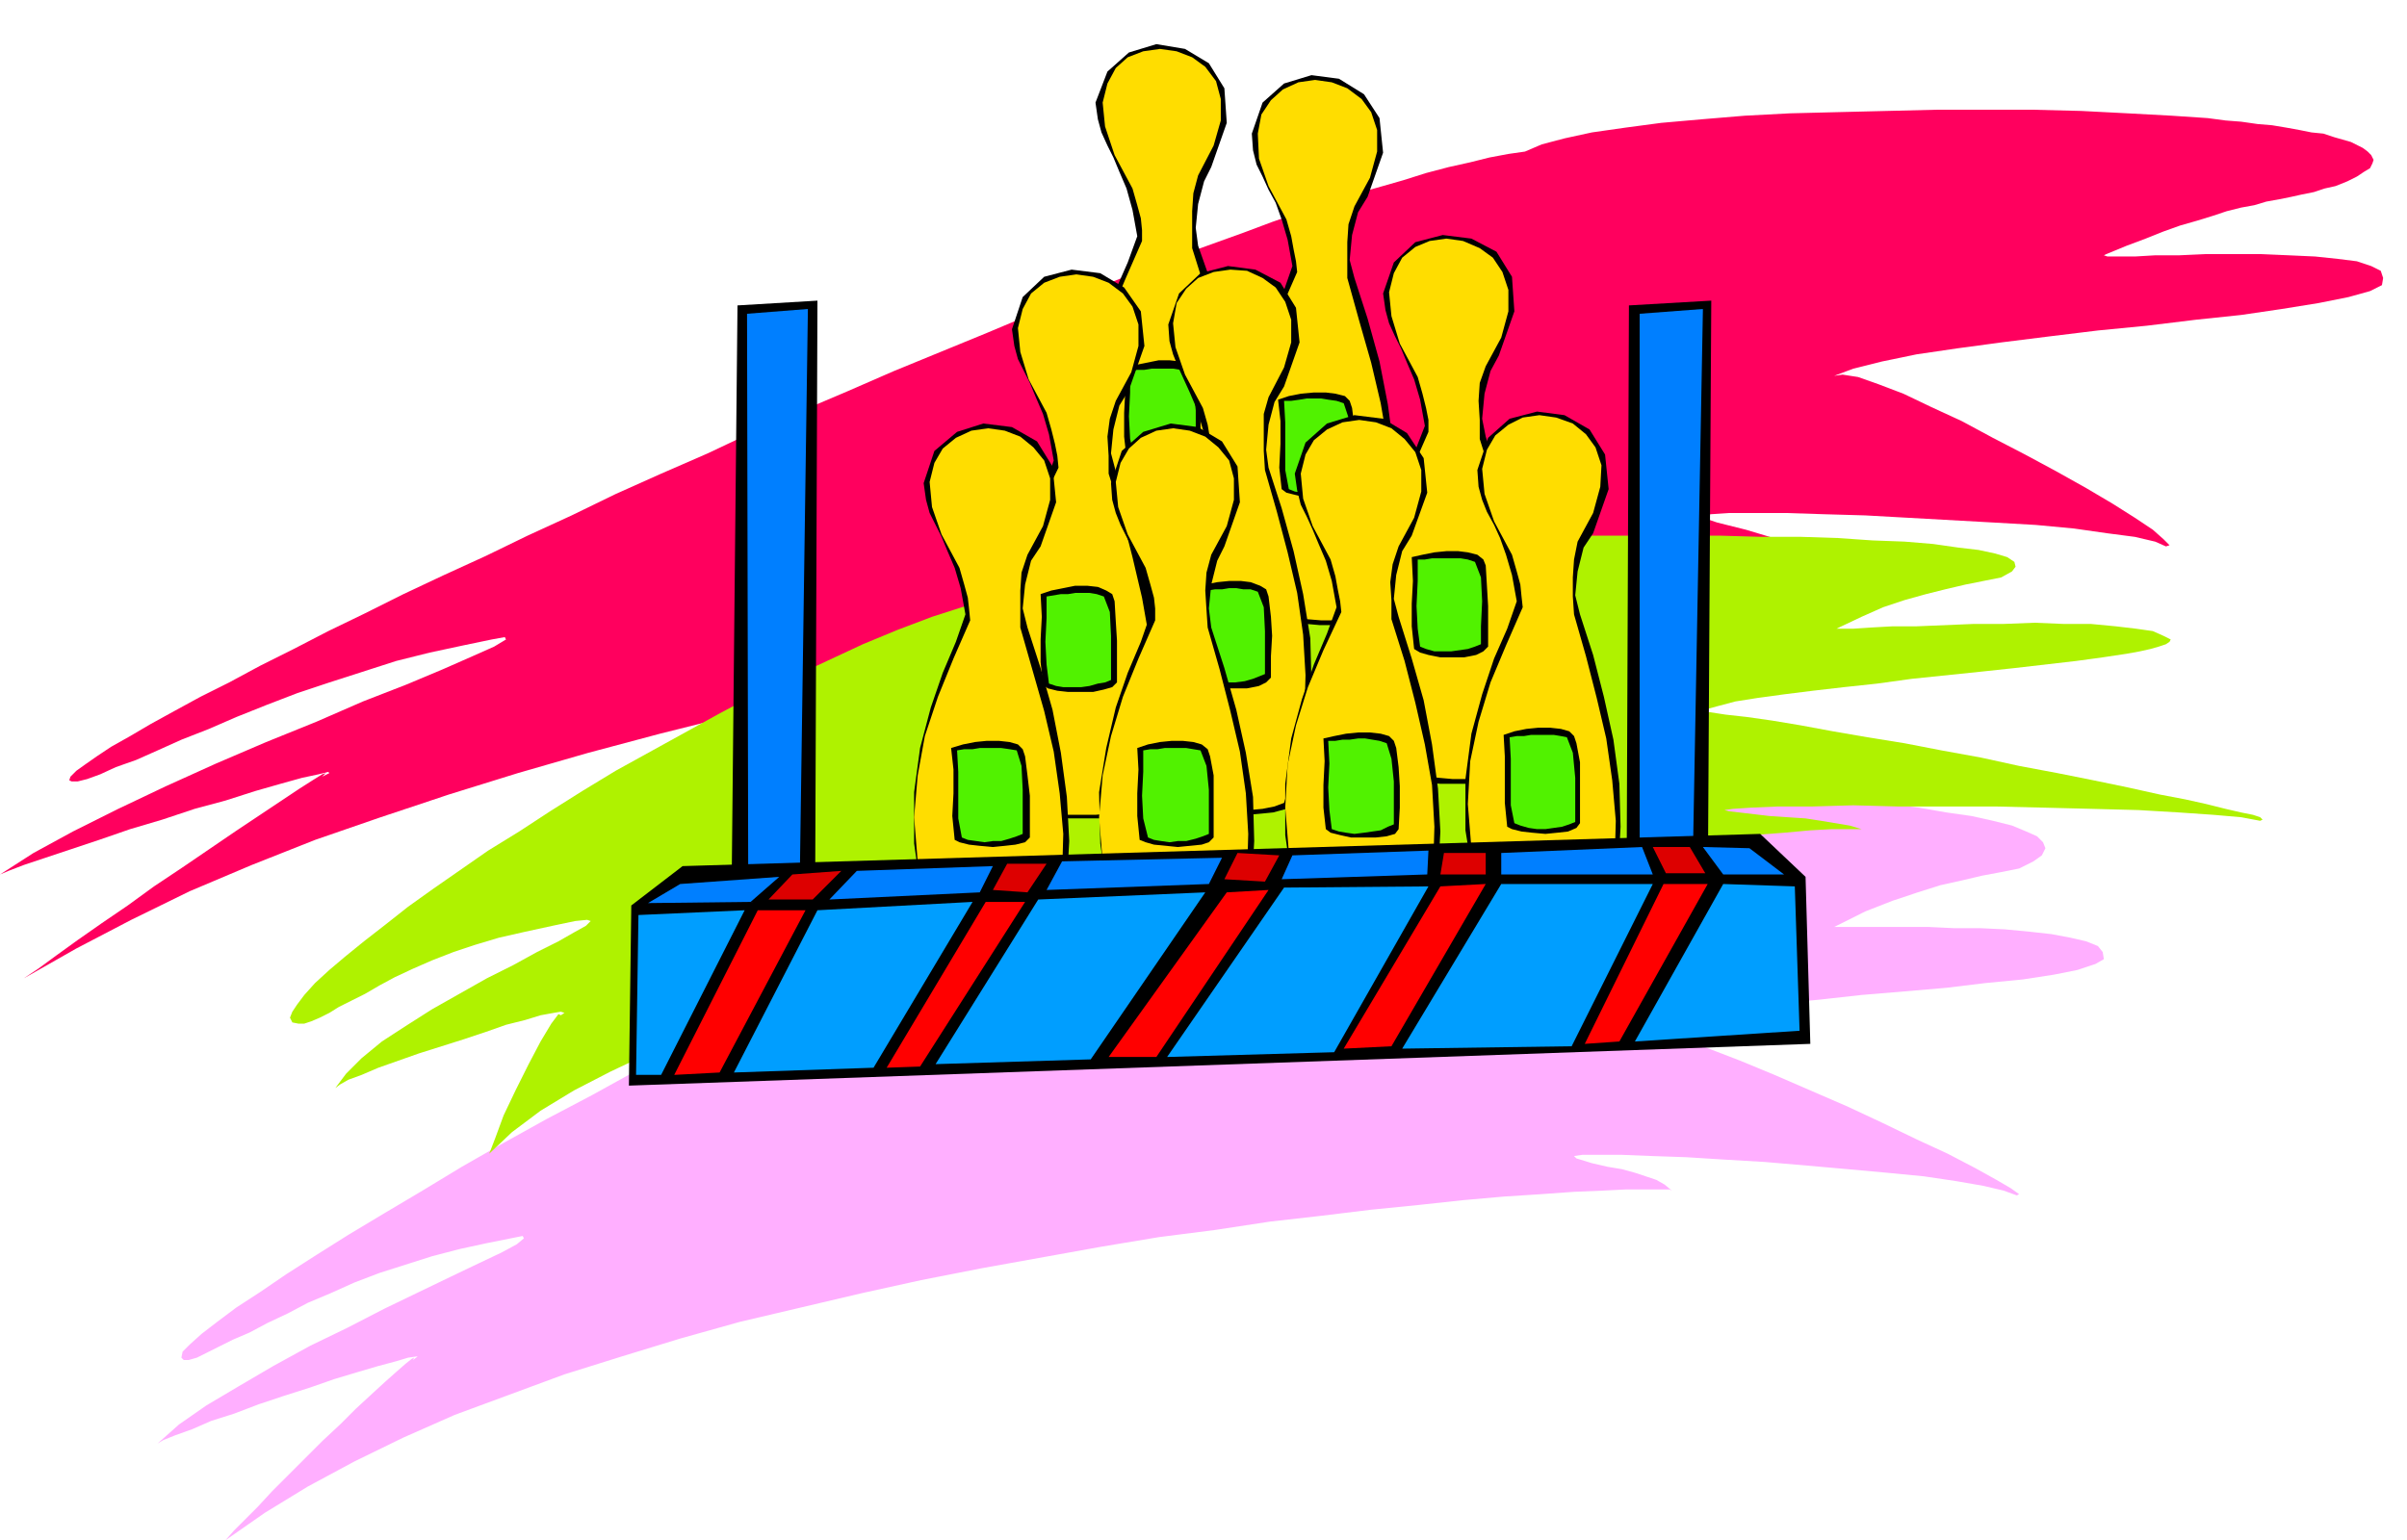 <svg xmlns="http://www.w3.org/2000/svg" fill-rule="evenodd" height="1.291in" preserveAspectRatio="none" stroke-linecap="round" viewBox="0 0 2017 1291" width="2.017in"><style>.pen1{stroke:none}.brush5{fill:#000}.brush6{fill:#fd0}.brush7{fill:#51f200}.brush8{fill:#007fff}.brush9{fill:#009eff}.brush10{fill:red}.brush11{fill:#d00}</style><path class="pen1" style="fill:#ff005e" d="m1278 127 14-6 19-5 23-5 28-4 30-4 34-3 36-3 38-2 40-1 41-1 41-1h82l40 1 39 2 37 2 15 1 15 1 15 2 13 1 14 2 12 1 12 2 11 2 10 2 10 1 9 3 7 2 7 2 6 3 4 2 4 3 3 3 2 4-1 3-2 4-5 3-6 4-8 4-10 4-9 2-9 3-10 2-9 2-10 2-11 2-10 3-11 2-12 3-12 4-13 4-14 4-14 5-15 6-16 6-17 7-2 1 3 1h23l17-1h20l22-1h47l23 1 22 1 19 2 16 2 12 4 8 4 2 6-1 6-10 5-18 5-25 5-31 5-34 5-38 4-41 5-41 4-41 5-40 5-37 5-34 5-29 6-24 6-16 6 7-1 13 2 17 6 21 8 23 11 26 12 26 14 27 14 26 14 25 14 22 13 19 12 15 10 9 8 5 5-3 1-9-4-17-4-23-3-28-4-32-3-35-2-36-2-36-2-36-2-35-1-31-1h-48l-15 1-8 1 1 2 12 4 12 3 12 3 10 3 10 3 8 3 6 5 4 5h-7l-13 1-17 1-23 2-26 2-31 3-34 4-38 4-42 5-44 5-47 6-50 7-52 8-54 8-55 9-57 10-59 11-59 11-60 13-60 13-60 14-60 15-60 16-59 17-58 18-57 19-55 19-53 21-52 22-49 24-46 24-44 25 12-8 15-11 18-13 20-14 22-15 22-16 24-16 22-15 22-15 21-14 18-12 15-10 11-7 8-5 3-1-3 3 6-3-1-1-8 2-14 3-18 5-21 6-25 8-26 7-27 9-27 8-26 9-24 8-21 7-18 6-13 5-7 3 28-18 33-18 38-19 40-19 42-19 42-18 42-17 39-17 36-14 31-13 25-11 18-8 10-6-1-2-11 2-24 5-28 6-28 7-28 9-28 9-27 9-26 10-25 10-23 10-23 9-20 9-18 8-17 6-13 6-11 4-8 2h-5l-2-1 1-3 5-5 7-5 10-7 12-8 16-9 17-10 20-11 22-12 24-12 26-14 28-14 29-15 31-15 32-16 34-16 35-16 35-17 37-17 37-18 38-17 39-17 38-18 39-17 40-17 39-17 39-16 39-16 38-16 38-15 37-15 26-10 26-10 25-9 25-9 24-9 23-8 23-7 22-8 21-6 21-6 19-6 19-5 18-4 16-4 16-3 14-2z"/><path class="pen1" style="fill:#ffafff" d="m1054 684 11-4 14-4 17-3 20-3 22-3 25-2 26-2 28-1 29-1 30-1h63l33 1 32 1 32 1 31 2 31 2 30 2 28 2 27 3 25 3 23 4 21 3 18 4 16 4 12 5 9 4 5 5 2 5-3 6-7 5-12 6-15 3-16 3-17 4-18 4-19 6-21 7-23 9-24 12-2 1h79l21 1h22l21 1 21 2 18 2 16 3 13 3 10 4 4 5 1 6-7 4-15 5-20 4-26 4-31 3-33 4-35 3-36 3-36 4-34 3-32 4-29 4-24 5-19 4-12 6 6-1 12 2 18 6 22 8 26 10 29 12 30 13 30 13 30 14 29 14 26 12 23 12 18 10 12 7 7 5-2 1-11-4-17-4-23-4-27-4-31-3-33-3-34-3-35-3-34-2-32-2-29-1-25-1h-33l-7 1 2 2 13 4 13 3 12 2 11 3 9 3 9 3 7 4 6 5-2-1h-36l-20 1-24 1-28 2-31 2-34 3-37 4-40 4-41 5-44 5-46 7-47 6-48 8-50 9-50 9-51 10-50 11-51 12-51 12-50 14-49 15-48 15-46 17-46 17-43 19-41 20-39 21-36 22-33 23 7-8 9-9 11-11 12-13 14-14 14-14 14-14 15-14 13-13 13-12 12-11 9-8 8-7 5-4 2-1-1 2 4-3h-1l-7 1-10 3-15 4-17 5-20 6-20 7-22 7-21 7-21 8-19 6-16 7-14 5-10 4-5 3 18-16 23-16 27-16 29-17 31-17 31-15 31-16 29-14 27-13 23-11 19-9 13-7 6-5-1-2-10 2-20 4-23 5-23 6-22 7-22 7-21 8-20 9-19 8-17 9-17 8-15 8-14 6-12 6-10 5-8 4-7 2h-4l-2-2 1-5 6-6 10-9 13-10 16-12 20-13 22-15 25-16 27-17 30-18 32-19 33-20 35-20 36-20 38-20 38-21 39-20 39-20 39-20 39-19 39-19 39-18 38-16 36-16 36-14 34-13 33-11 30-10 29-8 26-5 24-4z"/><path class="pen1" style="fill:#aff200" d="m914 483 9-4 13-3 16-3 21-4 23-2 26-3 28-3 31-2 32-2 35-2 35-2 36-1 38-1 37-1 37-1h110l35 1h33l31 1 29 2 27 1 24 2 21 3 17 2 14 3 10 3 6 4 1 4-3 4-9 5-15 3-15 3-17 4-16 4-18 5-18 6-18 8-19 9-2 1h14l15-1 18-1h20l24-1 24-1h25l26-1 24 1h23l21 2 17 2 14 2 9 4 4 2 2 1-1 2-3 2-6 2-7 2-9 2-11 2-20 3-22 3-26 3-26 3-28 3-29 3-29 3-29 4-28 3-26 3-24 3-22 3-19 3-15 4-11 3-6 3 3-1h8l13 2 18 2 21 3 24 4 27 5 29 5 31 5 31 6 33 6 32 7 32 6 30 6 29 6 27 6 21 4 18 4 16 4 13 3 10 2 6 2 2 2-2 1-16-3-23-2-29-2-34-2-38-1-40-1-42-1h-82l-37-1-34 1h-29l-23 1-15 1-7 1 4 1 17 2 17 2 15 1 15 1 13 2 12 2 12 2 10 3h-25l-18 1-22 2-27 2-30 3-34 3-36 4-40 5-41 5-44 5-46 6-47 7-49 7-49 8-50 9-50 9-49 10-50 10-48 11-48 12-46 12-45 13-42 14-40 14-38 15-34 16-31 16-28 17-24 18-19 18 5-13 7-19 10-21 11-22 10-19 9-15 6-8 2 1 3-2-3-1-6 1-11 2-13 4-16 4-17 6-18 6-19 6-19 6-17 6-17 6-14 6-11 4-7 4-4 3 9-12 13-13 17-14 20-13 22-14 23-13 23-13 22-11 20-11 18-9 14-8 9-5 4-4-3-1-10 1-19 4-23 5-22 5-20 6-18 6-18 7-16 7-15 7-13 7-12 7-12 6-10 5-8 5-8 4-7 3-6 2h-5l-5-1-2-4 2-5 4-6 6-8 9-10 12-11 13-11 16-13 18-14 19-15 21-15 23-16 23-16 26-16 26-17 27-17 28-17 29-16 29-16 29-16 30-16 30-14 30-14 30-14 29-12 29-11 28-9 28-9 27-7 25-5 25-4z"/><path class="pen1 brush5" d="m934 493-16-56-8-49v-43l5-38 9-33 10-29 11-25 8-22-4-22-5-18-6-14-5-12-5-10-5-11-3-11-2-14 10-26 18-16 23-7 24 4 20 12 13 21 2 29-13 37-6 12-5 19-2 20 2 15 12 34 10 36 8 37 5 36 2 37-3 37-7 36-12 34-11 2-10 2h-32l-11-1-10-1-11-2z"/><path class="pen1 brush6" d="m938 489-16-45-9-41-3-37 3-36 7-33 10-32 13-31 14-32v-9l-1-10-3-11-4-14-15-28-8-24-2-20 4-16 7-13 10-9 13-5 14-2 14 2 13 5 11 8 9 12 4 15v18l-6 21-13 25-4 15-1 15v31l11 35 9 35 8 34 6 35 2 34-1 35-6 35-11 36-8 3-10 3-11 1h-11l-11-1-10-1-10-1-8-2z"/><path class="pen1 brush5" d="m944 384-2-18v-20l1-19-1-18 9-3 10-2 10-2h9l9 1 7 3 5 3 2 6 3 16v53l-4 4-6 2-10 1-10 1-10-1-10-1-7-3-5-3z"/><path class="pen1 brush7" d="m951 384-4-16-1-19 1-20v-18l6-1h6l6-1h18l6 1 6 1 5 13 2 20v37l-5 2-6 1-8 2-7 1h-14l-6-1-5-2z"/><path class="pen1 brush5" d="m1063 520-16-56-7-49v-43l5-38 9-34 10-29 11-25 8-23-4-22-5-17-5-14-6-11-5-11-5-10-3-12-1-14 9-26 18-16 23-7 23 3 21 13 13 20 3 29-13 37-8 13-5 19-2 21 4 15 11 34 10 36 7 36 5 37 2 36-2 37-7 36-12 35-10 2-11 1-11 1h-11l-11-1h-11l-10-2-11-1z"/><path class="pen1 brush6" d="m1069 515-16-45-10-40-3-38 3-35 6-33 11-32 13-32 14-32-1-9-2-10-2-11-4-14-15-28-8-23-1-21 3-16 8-12 10-9 13-6 14-2 14 2 13 5 12 9 8 11 5 15v18l-6 22-13 24-5 15-1 15v30l10 36 10 35 8 34 6 35 2 34-1 35-5 35-11 36-9 3-10 3-11 1h-11l-12-1-10-1-9-1-7-2z"/><path class="pen1 brush5" d="m1074 410-2-18 1-20v-19l-2-18 9-3 10-2 11-1h10l8 1 8 2 4 4 2 6 2 16 1 16v18l-1 18-4 4-6 2-9 1h-21l-9-2-8-2-4-3z"/><path class="pen1 brush7" d="m1080 410-3-16v-40l-1-18h6l7-1 6-1h12l6 1 7 1 6 2 4 12 1 20v36l-5 2-6 2-7 1-7 1-7 1h-7l-7-1-5-2z"/><path class="pen1 brush5" d="m863 682-16-56-7-49v-43l5-38 9-33 10-29 11-25 8-23-4-22-5-17-6-14-5-12-5-10-5-10-3-11-2-14 9-27 18-17 23-6 24 3 20 12 14 20 3 29-13 37-8 13-5 20-2 20 4 15 11 34 10 36 7 36 5 37 2 37-2 37-7 35-12 35-10 2-11 2h-32l-11-1-11-2-11-1z"/><path class="pen1 brush6" d="m868 678-16-45-9-41-3-37 2-35 7-34 10-31 13-32 15-31-1-10-2-10-3-12-4-14-15-28-7-23-2-20 4-16 7-13 11-9 13-5 14-2 14 2 13 5 12 9 8 11 5 15v18l-6 22-13 24-5 15-2 15 1 16v15l11 35 9 35 8 34 6 34 2 35-1 35-6 36-11 36-8 3-10 2-11 1h-23l-10-1-10-2-7-2z"/><path class="pen1 brush5" d="m874 574-2-19v-19l1-19-1-19 9-3 10-2 10-2h10l9 1 7 3 5 3 2 6 1 17 1 16v35l-4 4-7 2-9 2h-21l-9-1-8-2-4-3z"/><path class="pen1 brush7" d="m879 573-2-16-1-19 1-20v-18l6-1 6-1h6l6-1h12l6 1 6 2 5 13 1 20v37l-5 2-6 1-7 2-7 1h-15l-6-1-6-2z"/><path class="pen1 brush5" d="m993 678-17-56-7-49v-43l5-38 9-33 10-29 11-25 9-23-5-22-5-17-6-14-5-11-5-11-4-10-3-11-1-14 9-26 18-17 23-6 23 3 21 11 13 21 3 29-13 37-8 13-5 19-2 21 2 15 11 34 10 36 8 36 6 37 1 37-2 36-7 36-12 34-11 3-10 1-11 1h-21l-11-1-10-2-11-2z"/><path class="pen1 brush6" d="m999 673-16-44-10-41-3-37 3-35 6-33 11-32 13-32 14-31-1-10-2-10-2-12-4-14-15-28-8-23-2-20 3-17 8-12 10-9 13-5 14-2 14 1 13 6 11 8 8 12 5 15v19l-6 21-13 25-4 14v31l1 16 10 35 9 34 8 34 5 35 2 34-1 35-6 36-11 36-8 3-10 2-11 1h-11l-11-1-10-1-9-2-7-2z"/><path class="pen1 brush5" d="m1002 570-1-19 1-19v-19l-1-20 9-3 10-2 10-1h10l8 1 8 3 5 3 2 6 2 17 1 16-1 17v18l-4 4-6 3-10 2h-21l-9-2-8-2-5-3z"/><path class="pen1 brush7" d="m1010 568-4-15v-57l6-1 6-1h6l6-1h6l6 1h6l6 2 5 13 1 20v36l-5 2-5 2-7 2-8 1h-7l-7-1-6-1-5-2z"/><path class="pen1 brush5" d="m1175 653-17-55-8-49v-44l5-38 9-33 11-29 10-25 9-23-4-22-5-17-6-14-5-12-5-10-5-11-3-11-2-14 9-26 18-17 23-6 24 3 21 11 13 21 2 29-13 37-7 13-5 19-2 21 3 15 11 34 10 36 8 36 5 37 2 36-2 37-7 36-12 35-11 2-10 2h-32l-11-1-10-1-11-2z"/><path class="pen1 brush6" d="m1179 647-16-44-9-40-3-38 3-35 6-33 10-32 13-31 14-32v-10l-2-10-3-12-4-14-15-28-7-23-2-20 4-16 7-13 11-9 12-5 14-2 14 2 14 6 11 8 8 12 5 15v18l-6 22-13 24-5 14-1 15 1 16v16l11 35 9 34 8 35 6 34 2 35-1 35-6 35-11 36-8 3-10 2-11 1h-12l-11-1-10-1-10-2-7-2z"/><path class="pen1 brush5" d="m1185 544-2-19v-19l1-19-1-20 9-2 10-2 10-1h10l8 1 8 2 5 4 2 5 1 17 1 17v34l-4 4-6 3-10 2h-20l-10-2-7-2-5-3z"/><path class="pen1 brush7" d="m1190 542-2-15-1-19 1-21v-18h6l6-1h24l6 1 6 2 5 13 1 20-1 21v15l-5 2-6 2-7 1-7 1h-14l-7-2-5-2z"/><path class="pen1 brush5" d="m613 752 5-496 67-4-2 511-70-11z"/><path class="pen1 brush8" d="m627 744-1-481 51-4-7 491-43-6z"/><path class="pen1 brush5" d="m1363 752 2-496 69-4-3 511-68-11z"/><path class="pen1 brush8" d="M1374 744V263l53-4-9 491-44-6z"/><path class="pen1 brush5" d="m789 811-16-55-7-49v-43l5-37 9-34 10-29 11-26 8-23-4-22-5-17-6-14-5-12-5-10-5-10-3-11-2-14 9-27 19-16 22-7 24 3 21 12 13 21 3 30-13 37-8 12-5 20-2 20 4 16 11 34 10 35 7 36 5 37 2 37-2 36-6 36-12 34-11 2-10 2h-34l-11-1-10-1-11-2z"/><path class="pen1 brush6" d="m795 807-16-44-10-41-3-37 3-35 6-33 11-33 13-32 14-32-1-10-1-9-3-11-4-14-15-28-8-23-2-21 4-16 7-12 11-9 13-6 14-2 14 2 13 5 11 9 9 11 5 15v18l-6 22-13 24-5 15-1 15v31l10 35 10 35 8 34 5 35 3 34-1 35-6 35-10 36-9 4-10 2-11 1-11 1-12-1-10-1-9-2-7-2z"/><path class="pen1 brush5" d="m800 704-2-20 1-19v-20l-2-18 10-3 10-2 10-1h10l9 1 7 2 4 4 2 6 2 16 2 17v35l-4 4-8 2-9 1-10 1-11-1-9-1-8-2-4-2z"/><path class="pen1 brush7" d="m806 702-3-16v-39l-1-18 6-1h7l6-1h18l7 1 6 1 4 13 1 20v37l-5 2-6 2-7 2h-7l-7 1-7-1-7-1-5-2z"/><path class="pen1 brush5" d="m946 811-17-55-7-49-1-43 6-37 8-34 10-29 11-26 8-23-4-22-5-17-5-14-6-12-5-10-4-10-3-11-1-14 9-27 18-16 23-7 23 3 20 12 13 21 2 30-13 37-6 12-5 20-2 20 2 16 11 34 10 35 8 36 6 37 1 37-2 36-7 36-12 34-11 2-10 2h-32l-10-1-11-1-10-2z"/><path class="pen1 brush6" d="m949 807-16-44-9-41-3-37 3-35 7-33 10-33 13-32 14-32v-10l-1-9-3-11-4-14-15-28-8-23-2-21 4-16 7-12 10-9 13-6 14-2 14 2 13 5 11 9 9 11 4 15v18l-6 22-13 24-4 15-1 15 1 16 1 15 10 35 9 35 8 34 5 35 2 34-1 35-6 35-11 36-8 4-10 2-11 1-11 1-11-1-10-1-10-2-8-2z"/><path class="pen1 brush5" d="m955 704-2-20v-19l1-20-1-18 9-3 10-2 10-1h9l9 1 7 2 5 4 2 6 3 16v52l-4 4-6 2-10 1-10 1-10-1-10-1-7-2-5-2z"/><path class="pen1 brush7" d="m962 702-4-16-1-19 1-20v-18l6-1h6l6-1h18l6 1 6 1 5 13 2 20v37l-5 2-6 2-8 2h-7l-7 1-7-1-6-1-5-2z"/><path class="pen1 brush5" d="m1100 805-16-56-7-49v-43l5-38 9-33 10-29 11-26 8-22-4-22-5-17-6-14-5-12-5-11-5-10-3-12-2-14 9-26 18-16 23-7 24 3 20 12 14 21 3 29-13 36-8 13-5 20-2 20 4 15 11 35 10 35 7 37 5 37 2 36-2 37-7 36-12 35-10 2-11 1-11 1h-11l-11-1h-11l-10-2-11-1z"/><path class="pen1 brush6" d="m1105 800-16-45-9-41-3-37 2-36 7-33 10-32 13-31 15-32-1-9-2-10-2-11-4-14-15-28-8-23-2-21 4-16 7-12 11-9 13-6 14-2 14 2 13 5 11 9 9 11 5 15v18l-6 22-13 24-5 15-2 15 1 15v16l11 35 9 35 8 35 6 34 2 35-1 34-6 35-10 36-9 3-10 3-11 1h-11l-12-1-10-1-10-1-7-2z"/><path class="pen1 brush5" d="m1111 695-2-18v-19l1-20-1-19 9-2 10-2 10-1h10l9 1 7 2 4 4 2 6 2 16 1 16v18l-1 18-3 4-7 2-9 1h-21l-9-2-8-2-4-3z"/><path class="pen1 brush7" d="m1116 695-2-16-1-19 1-20-1-19h6l6-1h6l7-1h6l6 1 6 1 6 2 4 13 2 19v36l-5 2-6 3-7 1-7 1-8 1-7-1-6-1-6-2z"/><path class="pen1 brush5" d="m1252 800-16-55-8-49v-43l5-38 9-33 10-30 11-25 8-23-4-22-5-17-5-14-5-11-6-11-4-10-3-11-1-14 9-27 18-16 23-6 23 3 21 12 13 21 3 29-13 37-8 12-5 20-2 20 4 16 11 34 9 35 8 36 5 37 1 36-2 37-7 36-12 34-10 2-11 2h-32l-11-1-10-1-11-2z"/><path class="pen1 brush6" d="m1258 796-16-44-9-41-3-37 2-36 7-33 10-33 13-31 14-32-1-9-1-10-3-11-4-14-15-28-8-23-2-21 4-16 7-12 11-9 12-6 14-2 14 2 14 5 11 9 8 11 5 15-1 18-6 22-13 24-3 15-1 15v16l1 15 10 35 9 35 8 34 5 35 3 34-1 35-6 35-10 36-9 3-10 3-11 1h-23l-10-1-9-2-7-2z"/><path class="pen1 brush5" d="m1263 693-2-20v-39l-1-18 9-3 10-2 10-1h10l9 1 7 2 4 4 2 6 3 16v51l-3 4-7 3-9 1-10 1-11-1-9-1-8-2-4-2z"/><path class="pen1 brush7" d="m1269 690-3-15v-39l-1-18 6-1h6l6-1h19l6 1 5 1 5 13 2 21v37l-5 2-6 2-7 1-7 1h-7l-7-1-7-2-5-2z"/><path class="pen1 brush5" d="m529 759 43-33 903-27 38 36 4 140-990 35 2-151z"/><path class="pen1 brush9" d="m533 901 2-134 89-4-70 138h-21zm82-2 70-136 130-7-83 139-117 4z"/><path class="pen1 brush10" d="M635 763h40l-72 136-38 2 70-138zm108 132 83-139h33l-88 138-28 1z"/><path class="pen1 brush9" d="m784 892 86-138 140-6-96 140-130 4zm194-6 98-142 121-1-79 139-140 4z"/><path class="pen1 brush10" d="m929 886 99-138 35-2-94 140h-40zm197-7 81-136 38-2-79 136-40 2z"/><path class="pen1 brush9" d="m1175 879 83-138h127l-68 136-142 2z"/><path class="pen1 brush10" d="m1328 875 66-134h37l-74 132-29 2z"/><path class="pen1 brush9" d="m1444 741 60 2 4 121-138 9 74-132z"/><path class="pen1 brush8" d="m570 741 83-6-24 21-86 1 27-16zm125 13 23-24 114-4-11 22-126 6z"/><path class="pen1 brush11" d="m644 754 20-21 41-3-24 24h-37zm200-30h33l-16 24-29-2 12-22z"/><path class="pen1 brush8" d="m877 746 13-24 134-3-11 22-136 5z"/><path class="pen1 brush11" d="m1026 737 11-22 35 2-12 22-34-2z"/><path class="pen1 brush8" d="m1074 737 9-20 114-4-1 20-122 4zm370-4-17-23 39 1 29 22h-51z"/><path class="pen1 brush11" d="M1385 710h31l13 22h-33l-11-22z"/><path class="pen1 brush8" d="m1258 715 118-5 9 23h-127v-18z"/><path class="pen1 brush11" d="m1207 733 3-18h35v18h-38z"/></svg>
